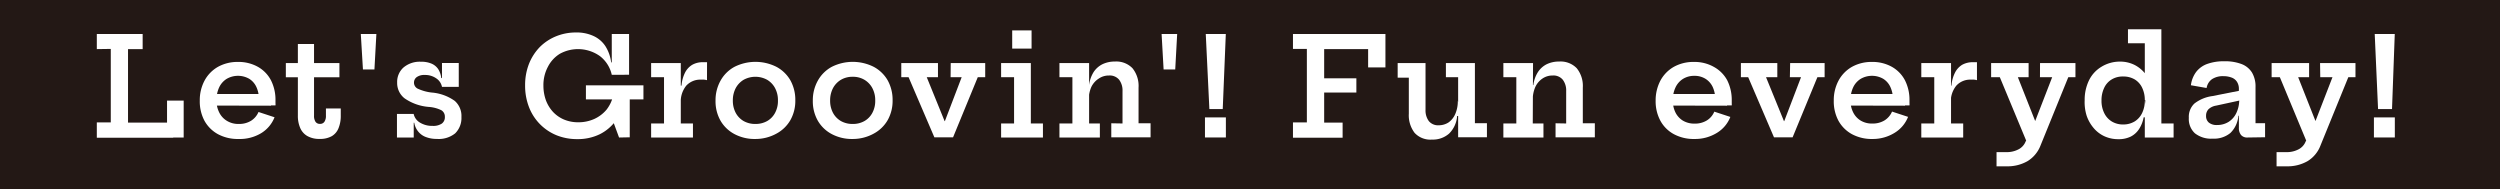 <svg xmlns="http://www.w3.org/2000/svg" viewBox="0 0 374.16 28.29"><defs><style>.cls-1{fill:#231815;}.cls-2{fill:#fff;}</style></defs><g id="レイヤー_2" data-name="レイヤー 2"><g id="レイヤー_1-2" data-name="レイヤー 1"><rect class="cls-1" width="374.16" height="28.29"/><path class="cls-2" d="M14.49,7.35V5.09h6.86V7.35H19.16v11h6.76v2.26H14.49V18.32h2.09v-11Zm13,7.71v5.52H25V15.06Z"/><path class="cls-2" d="M35.71,20.8a6.25,6.25,0,0,1-3.11-.73,5.1,5.1,0,0,1-2-2,6.13,6.13,0,0,1-.7-3,6.22,6.22,0,0,1,.71-3,5.19,5.19,0,0,1,2-2.06,6,6,0,0,1,3-.74,5.9,5.9,0,0,1,3,.74,4.92,4.92,0,0,1,1.94,2,6.43,6.43,0,0,1,.68,3v.46a1.26,1.26,0,0,1,0,.3H38.75c0-.12,0-.26,0-.41v-.49a4.24,4.24,0,0,0-.37-1.83,2.82,2.82,0,0,0-1.07-1.24,3.37,3.37,0,0,0-3.38,0,3,3,0,0,0-1.13,1.28,4.45,4.45,0,0,0-.4,1.92,3.92,3.92,0,0,0,.4,1.81A3,3,0,0,0,34,18.11a3.25,3.25,0,0,0,1.75.44,3.37,3.37,0,0,0,1.83-.48,2.89,2.89,0,0,0,1.11-1.31l2.4.79a4.88,4.88,0,0,1-2,2.38A6.18,6.18,0,0,1,35.71,20.8Zm-4.24-5V14.07h8.6l.49,1.75Z"/><path class="cls-2" d="M47,17.31a1.59,1.59,0,0,0,.23.93.77.77,0,0,0,.66.3.76.76,0,0,0,.66-.31,1.56,1.56,0,0,0,.23-.92V16.23H51v1.05a4.84,4.84,0,0,1-.33,1.89,2.41,2.41,0,0,1-1,1.2,3.49,3.49,0,0,1-1.81.42,3.56,3.56,0,0,1-1.86-.43,2.53,2.53,0,0,1-1.07-1.21,4.51,4.51,0,0,1-.35-1.84V11.56h-1.8V9.44h1.8V6.59H47V9.44h3.8l0,2.12H47Z"/><path class="cls-2" d="M54,5.09h2.33l-.29,5.31H54.32Z"/><path class="cls-2" d="M59.41,20.58V17.05h2.51v3.53Zm6,.21a4.41,4.41,0,0,1-1.72-.3,2.66,2.66,0,0,1-1.12-.83A2.75,2.75,0,0,1,62,18.37h-.47l.38-1.32a2,2,0,0,0,.93,1.29,3.47,3.47,0,0,0,1.9.5,2.3,2.3,0,0,0,1.38-.34,1.16,1.16,0,0,0,.46-1,1.11,1.11,0,0,0-.52-1A5.08,5.08,0,0,0,64.15,16a7.36,7.36,0,0,1-3.61-1.29,2.91,2.91,0,0,1-1.1-2.35,2.89,2.89,0,0,1,.94-2.25A3.76,3.76,0,0,1,63,9.24a3.88,3.88,0,0,1,1.6.29,2.28,2.28,0,0,1,1,.84,3.13,3.13,0,0,1,.44,1.31h.48L66.15,13a2,2,0,0,0-.87-1.28,2.88,2.88,0,0,0-1.71-.5,1.93,1.93,0,0,0-1.2.32,1,1,0,0,0-.41.82,1,1,0,0,0,.65.95,6.7,6.7,0,0,0,2,.54,6.87,6.87,0,0,1,3.45,1.25,3,3,0,0,1,1,2.42,3.21,3.21,0,0,1-.94,2.44A3.91,3.91,0,0,1,65.37,20.79ZM66.15,13V9.43h2.51V13Z"/><path class="cls-2" d="M86.38,20.82a8.14,8.14,0,0,1-3.12-.59A7.42,7.42,0,0,1,79.16,16a8.81,8.81,0,0,1-.57-3.21,8.73,8.73,0,0,1,.57-3.21,7.7,7.7,0,0,1,1.6-2.51A7.34,7.34,0,0,1,83.2,5.44a7.82,7.82,0,0,1,3-.58,6,6,0,0,1,2.61.52A4.21,4.21,0,0,1,90.6,6.9a5.89,5.89,0,0,1,.87,2.44h.69l-.6,1.85A4.87,4.87,0,0,0,89.79,8.4a5.65,5.65,0,0,0-6-.35A4.87,4.87,0,0,0,82,10a5.81,5.81,0,0,0-.67,2.84A6.46,6.46,0,0,0,81.7,15a5.35,5.35,0,0,0,1.07,1.75,4.84,4.84,0,0,0,1.64,1.14,5.41,5.41,0,0,0,2.12.41,5.75,5.75,0,0,0,2.42-.5,5.24,5.24,0,0,0,1.83-1.39,5.51,5.51,0,0,0,1-2.11l1.7.41A8.13,8.13,0,0,1,92.2,18a6.56,6.56,0,0,1-2.46,2.1A7.47,7.47,0,0,1,86.38,20.82Zm1.31-5.94V12.77H96.3v2.11Zm3.87-3.69V5.09h2.59v6.1Zm1.09,9.39-1-2.72V13h2.6v7.55Z"/><path class="cls-2" d="M101.89,18.48h1.82v2.1H97.45v-2.1h1.93V11.55H97.45V9.44h4.44ZM105.81,12a2.61,2.61,0,0,0-.42-.08,3.59,3.59,0,0,0-.47,0,2.84,2.84,0,0,0-2.22.91,3.77,3.77,0,0,0-.81,2.57l-.48-2.59H102a5.23,5.23,0,0,1,.53-1.95,2.88,2.88,0,0,1,1.09-1.17,3.15,3.15,0,0,1,1.57-.38l.32,0,.31,0Z"/><path class="cls-2" d="M113.06,20.8a6.41,6.41,0,0,1-3.13-.73,5.24,5.24,0,0,1-2.09-2,5.85,5.85,0,0,1-.75-3,6,6,0,0,1,.75-3A5.24,5.24,0,0,1,109.93,10a7,7,0,0,1,6.27,0A5.28,5.28,0,0,1,118.28,12a6,6,0,0,1,.75,3,5.85,5.85,0,0,1-.75,3,5.28,5.28,0,0,1-2.08,2A6.47,6.47,0,0,1,113.06,20.8Zm0-2.25a3.47,3.47,0,0,0,1.75-.43A3.06,3.06,0,0,0,116,16.89a3.73,3.73,0,0,0,.43-1.84,3.81,3.81,0,0,0-.43-1.86,3.18,3.18,0,0,0-1.19-1.25,3.65,3.65,0,0,0-3.51,0,3.25,3.25,0,0,0-1.19,1.25,3.93,3.93,0,0,0-.43,1.86,3.85,3.85,0,0,0,.43,1.84,3.13,3.13,0,0,0,1.19,1.23A3.48,3.48,0,0,0,113.06,18.55Z"/><path class="cls-2" d="M127.62,20.8a6.41,6.41,0,0,1-3.13-.73,5.24,5.24,0,0,1-2.09-2,5.85,5.85,0,0,1-.75-3,6,6,0,0,1,.75-3A5.24,5.24,0,0,1,124.49,10a7,7,0,0,1,6.27,0A5.28,5.28,0,0,1,132.84,12a6,6,0,0,1,.75,3,5.85,5.85,0,0,1-.75,3,5.28,5.28,0,0,1-2.08,2A6.47,6.47,0,0,1,127.62,20.8Zm0-2.25a3.44,3.44,0,0,0,1.75-.43,3.06,3.06,0,0,0,1.19-1.23,3.73,3.73,0,0,0,.43-1.84,3.81,3.81,0,0,0-.43-1.86,3.18,3.18,0,0,0-1.19-1.25,3.35,3.35,0,0,0-1.75-.45,3.39,3.39,0,0,0-1.76.45,3.25,3.25,0,0,0-1.19,1.25,3.93,3.93,0,0,0-.43,1.86,3.85,3.85,0,0,0,.43,1.84,3.13,3.13,0,0,0,1.19,1.23A3.48,3.48,0,0,0,127.62,18.55Z"/><path class="cls-2" d="M142.29,9.44h5.16v2.11h-1.11l-3.7,9h-2.8l-3.86-9h-1.09V9.44h5.49v2.11H138.7l3.66,9-2-2.42h1.9l-1.77,2.42,3.44-9h-1.66Z"/><path class="cls-2" d="M154.28,18.48h1.81v2.1h-6.26v-2.1h1.94V11.55h-1.94V9.44h4.45ZM151.49,4.55h2.9V7.27h-2.9Z"/><path class="cls-2" d="M163,18.48h1.61v2.1h-6.05v-2.1h1.94V11.55h-1.94V9.44H163Zm5,0V13.64a2.64,2.64,0,0,0-.51-1.71,1.82,1.82,0,0,0-1.52-.63,2.65,2.65,0,0,0-1.51.45A3.07,3.07,0,0,0,163.34,13a4.65,4.65,0,0,0-.39,2l-.48-2.27H163a4.73,4.73,0,0,1,.68-1.95,3.38,3.38,0,0,1,1.34-1.18,4.22,4.22,0,0,1,1.85-.39,3.35,3.35,0,0,1,2.62,1,4.21,4.21,0,0,1,.91,2.91v5.33h1.8v2.1h-5.88v-2.1Z"/><path class="cls-2" d="M173.85,5.09h2.33l-.29,5.31h-1.74Z"/><path class="cls-2" d="M180.34,17.57h3.13v3h-3.13Zm.12-12.48h3L183,16.32H181Z"/><path class="cls-2" d="M207.35,5.09v5h-2.59V7.35h-6.58v11h2.76v2.26h-7.43V18.32h2.08v-11h-2.08V5.09ZM203,11.72v2.13h-6V11.72Z"/><path class="cls-2" d="M213.35,9.44v7a2.66,2.66,0,0,0,.5,1.69,1.79,1.79,0,0,0,1.48.62,2.69,2.69,0,0,0,1.47-.43,3,3,0,0,0,1-1.26,4.76,4.76,0,0,0,.38-2l.5,2.3h-.6A4.08,4.08,0,0,1,216.87,20a3.67,3.67,0,0,1-2.55.89,3.21,3.21,0,0,1-2.6-1,4.32,4.32,0,0,1-.87-2.87v-5.4h-1.67V9.44Zm4.88,2.11H216.4V9.44h4.34v9h1.8v2.1h-4.31Z"/><path class="cls-2" d="M229.4,18.48H231v2.1h-6v-2.1h1.94V11.55H225V9.44h4.44Zm5,0V13.64a2.64,2.64,0,0,0-.51-1.71,1.81,1.81,0,0,0-1.51-.63,2.66,2.66,0,0,0-1.52.45A3.07,3.07,0,0,0,229.79,13a4.65,4.65,0,0,0-.39,2l-.48-2.27h.57a4.6,4.6,0,0,1,.69-1.95,3.36,3.36,0,0,1,1.33-1.18,4.22,4.22,0,0,1,1.85-.39,3.35,3.35,0,0,1,2.62,1,4.21,4.21,0,0,1,.91,2.91v5.33h1.8v2.1h-5.88v-2.1Z"/><path class="cls-2" d="M253.61,20.8a6.25,6.25,0,0,1-3.11-.73,5,5,0,0,1-2-2,6.13,6.13,0,0,1-.71-3,6.33,6.33,0,0,1,.71-3,5.21,5.21,0,0,1,2-2.06,6,6,0,0,1,3-.74,5.86,5.86,0,0,1,3,.74,5,5,0,0,1,2,2,6.55,6.55,0,0,1,.68,3c0,.18,0,.33,0,.46a2.36,2.36,0,0,1,0,.3h-2.47c0-.12,0-.26,0-.41s0-.3,0-.49a4.39,4.39,0,0,0-.37-1.83,2.9,2.9,0,0,0-1.08-1.24,3.09,3.09,0,0,0-1.69-.45,3.14,3.14,0,0,0-1.69.46,3,3,0,0,0-1.12,1.28,4.31,4.31,0,0,0-.4,1.92,4,4,0,0,0,.39,1.81,3,3,0,0,0,1.13,1.24,3.31,3.31,0,0,0,1.76.44,3.36,3.36,0,0,0,1.82-.48,2.83,2.83,0,0,0,1.11-1.31l2.4.79a4.86,4.86,0,0,1-2,2.38A6.2,6.2,0,0,1,253.61,20.8Zm-4.25-5V14.07H258l.48,1.75Z"/><path class="cls-2" d="M267.92,9.44h5.16v2.11H272l-3.71,9h-2.79l-3.86-9h-1.09V9.44H266v2.11h-1.69l3.67,9-2-2.42h1.89l-1.76,2.42,3.44-9h-1.67Z"/><path class="cls-2" d="M280.26,20.8a6.25,6.25,0,0,1-3.11-.73,5.1,5.1,0,0,1-2-2,6.13,6.13,0,0,1-.7-3,6.22,6.22,0,0,1,.71-3,5.19,5.19,0,0,1,2-2.06,6,6,0,0,1,3-.74,5.9,5.9,0,0,1,3,.74,4.92,4.92,0,0,1,1.94,2,6.43,6.43,0,0,1,.68,3v.46a1.26,1.26,0,0,1,0,.3H283.3c0-.12,0-.26,0-.41v-.49a4.24,4.24,0,0,0-.37-1.83,2.82,2.82,0,0,0-1.07-1.24,3.37,3.37,0,0,0-3.38,0,3,3,0,0,0-1.13,1.28,4.45,4.45,0,0,0-.4,1.92,3.92,3.92,0,0,0,.4,1.81,3,3,0,0,0,1.13,1.24,3.25,3.25,0,0,0,1.75.44,3.37,3.37,0,0,0,1.83-.48,2.89,2.89,0,0,0,1.11-1.31l2.4.79a4.88,4.88,0,0,1-2,2.38A6.18,6.18,0,0,1,280.26,20.8Zm-4.24-5V14.07h8.6l.49,1.75Z"/><path class="cls-2" d="M292,18.48h1.82v2.1h-6.27v-2.1h1.94V11.55h-1.94V9.44H292ZM295.88,12a2.61,2.61,0,0,0-.42-.08,3.44,3.44,0,0,0-.46,0,2.81,2.81,0,0,0-2.22.91,3.77,3.77,0,0,0-.81,2.57l-.49-2.59h.59a5.05,5.05,0,0,1,.53-1.95,2.86,2.86,0,0,1,1.08-1.17,3.21,3.21,0,0,1,1.58-.38l.32,0,.3,0Z"/><path class="cls-2" d="M305.32,9.44h5.3v2.11h-1.07L305.4,21.76a4.74,4.74,0,0,1-1.94,2.35,6,6,0,0,1-3.17.78h-1.48V22.77h1.48a3.78,3.78,0,0,0,1.77-.4,2.24,2.24,0,0,0,1.1-1.19l1-1.66-.78,1.85-4.08-9.82H298V9.44h5.61v2.11H302l3.28,8.3-2-1.75h2.07l-1.21,1.19,3-7.74h-1.83Z"/><path class="cls-2" d="M317.26,9.22a4.81,4.81,0,0,1,2.29.54,4.89,4.89,0,0,1,1.76,1.61A7.61,7.61,0,0,1,322.4,14L321,15a4.22,4.22,0,0,0-.39-1.85,2.91,2.91,0,0,0-1.1-1.25,3.29,3.29,0,0,0-1.76-.45,3.14,3.14,0,0,0-1.74.46,2.88,2.88,0,0,0-1.1,1.26,4.25,4.25,0,0,0-.39,1.87,4.12,4.12,0,0,0,.4,1.87,3,3,0,0,0,1.12,1.26,3.21,3.21,0,0,0,1.71.46,3.27,3.27,0,0,0,1.74-.46,3,3,0,0,0,1.11-1.26A4.26,4.26,0,0,0,321,15l.32,2.56h-.49a4.84,4.84,0,0,1-.68,1.74,3.26,3.26,0,0,1-1.25,1.14,4.07,4.07,0,0,1-1.85.39,4.9,4.9,0,0,1-2.08-.43,4.65,4.65,0,0,1-1.62-1.23,5.66,5.66,0,0,1-1.05-1.84A6.75,6.75,0,0,1,312,15a6.64,6.64,0,0,1,.66-3,4.83,4.83,0,0,1,1.84-2A5.25,5.25,0,0,1,317.26,9.22ZM321,20.58V16.52l.07-.9V14.15L321,12.34V6.48h-2.52V4.38h5v14.1h1.83v2.1Z"/><path class="cls-2" d="M331.16,20.75a3.91,3.91,0,0,1-2.66-.8,2.89,2.89,0,0,1-.91-2.31,2.72,2.72,0,0,1,.84-2.15,5.6,5.6,0,0,1,2.68-1.11l4.55-.9v1.46l-4,.87a2.17,2.17,0,0,0-1.13.54,1.39,1.39,0,0,0-.36,1,1.24,1.24,0,0,0,.42,1,1.84,1.84,0,0,0,1.23.36,3.19,3.19,0,0,0,1.72-.47,3.15,3.15,0,0,0,1.16-1.33,4.51,4.51,0,0,0,.43-2l.52,2.41H335a4,4,0,0,1-1.2,2.59A3.86,3.86,0,0,1,331.16,20.75Zm5.19-.17a1.18,1.18,0,0,1-.94-.37,1.62,1.62,0,0,1-.33-1.08V16.56l.19-.42-.11-1.25-.08-.72v-.84a1.94,1.94,0,0,0-.27-1.06,1.6,1.6,0,0,0-.79-.65,3.38,3.38,0,0,0-1.26-.22,2.94,2.94,0,0,0-1.69.44,2,2,0,0,0-.82,1.33l-2.35-.41a4.17,4.17,0,0,1,.79-2,3.64,3.64,0,0,1,1.65-1.19,7.28,7.28,0,0,1,2.58-.4,6.88,6.88,0,0,1,2.57.42,3.17,3.17,0,0,1,1.56,1.28,4.09,4.09,0,0,1,.52,2.18v5.39H339v2.1Z"/><path class="cls-2" d="M347.23,9.44h5.3v2.11h-1.07L347.3,21.76a4.67,4.67,0,0,1-1.93,2.35,6,6,0,0,1-3.17.78h-1.48V22.77h1.48a3.78,3.78,0,0,0,1.77-.4,2.24,2.24,0,0,0,1.1-1.19l1-1.66-.78,1.85-4.08-9.82h-1.23V9.44h5.61v2.11h-1.64l3.28,8.3-2-1.75h2.06l-1.2,1.19,3-7.74h-1.83Z"/><path class="cls-2" d="M355.29,17.57h3.13v3h-3.13Zm.12-12.48h3L358,16.32h-2.09Z"/></g></g></svg>